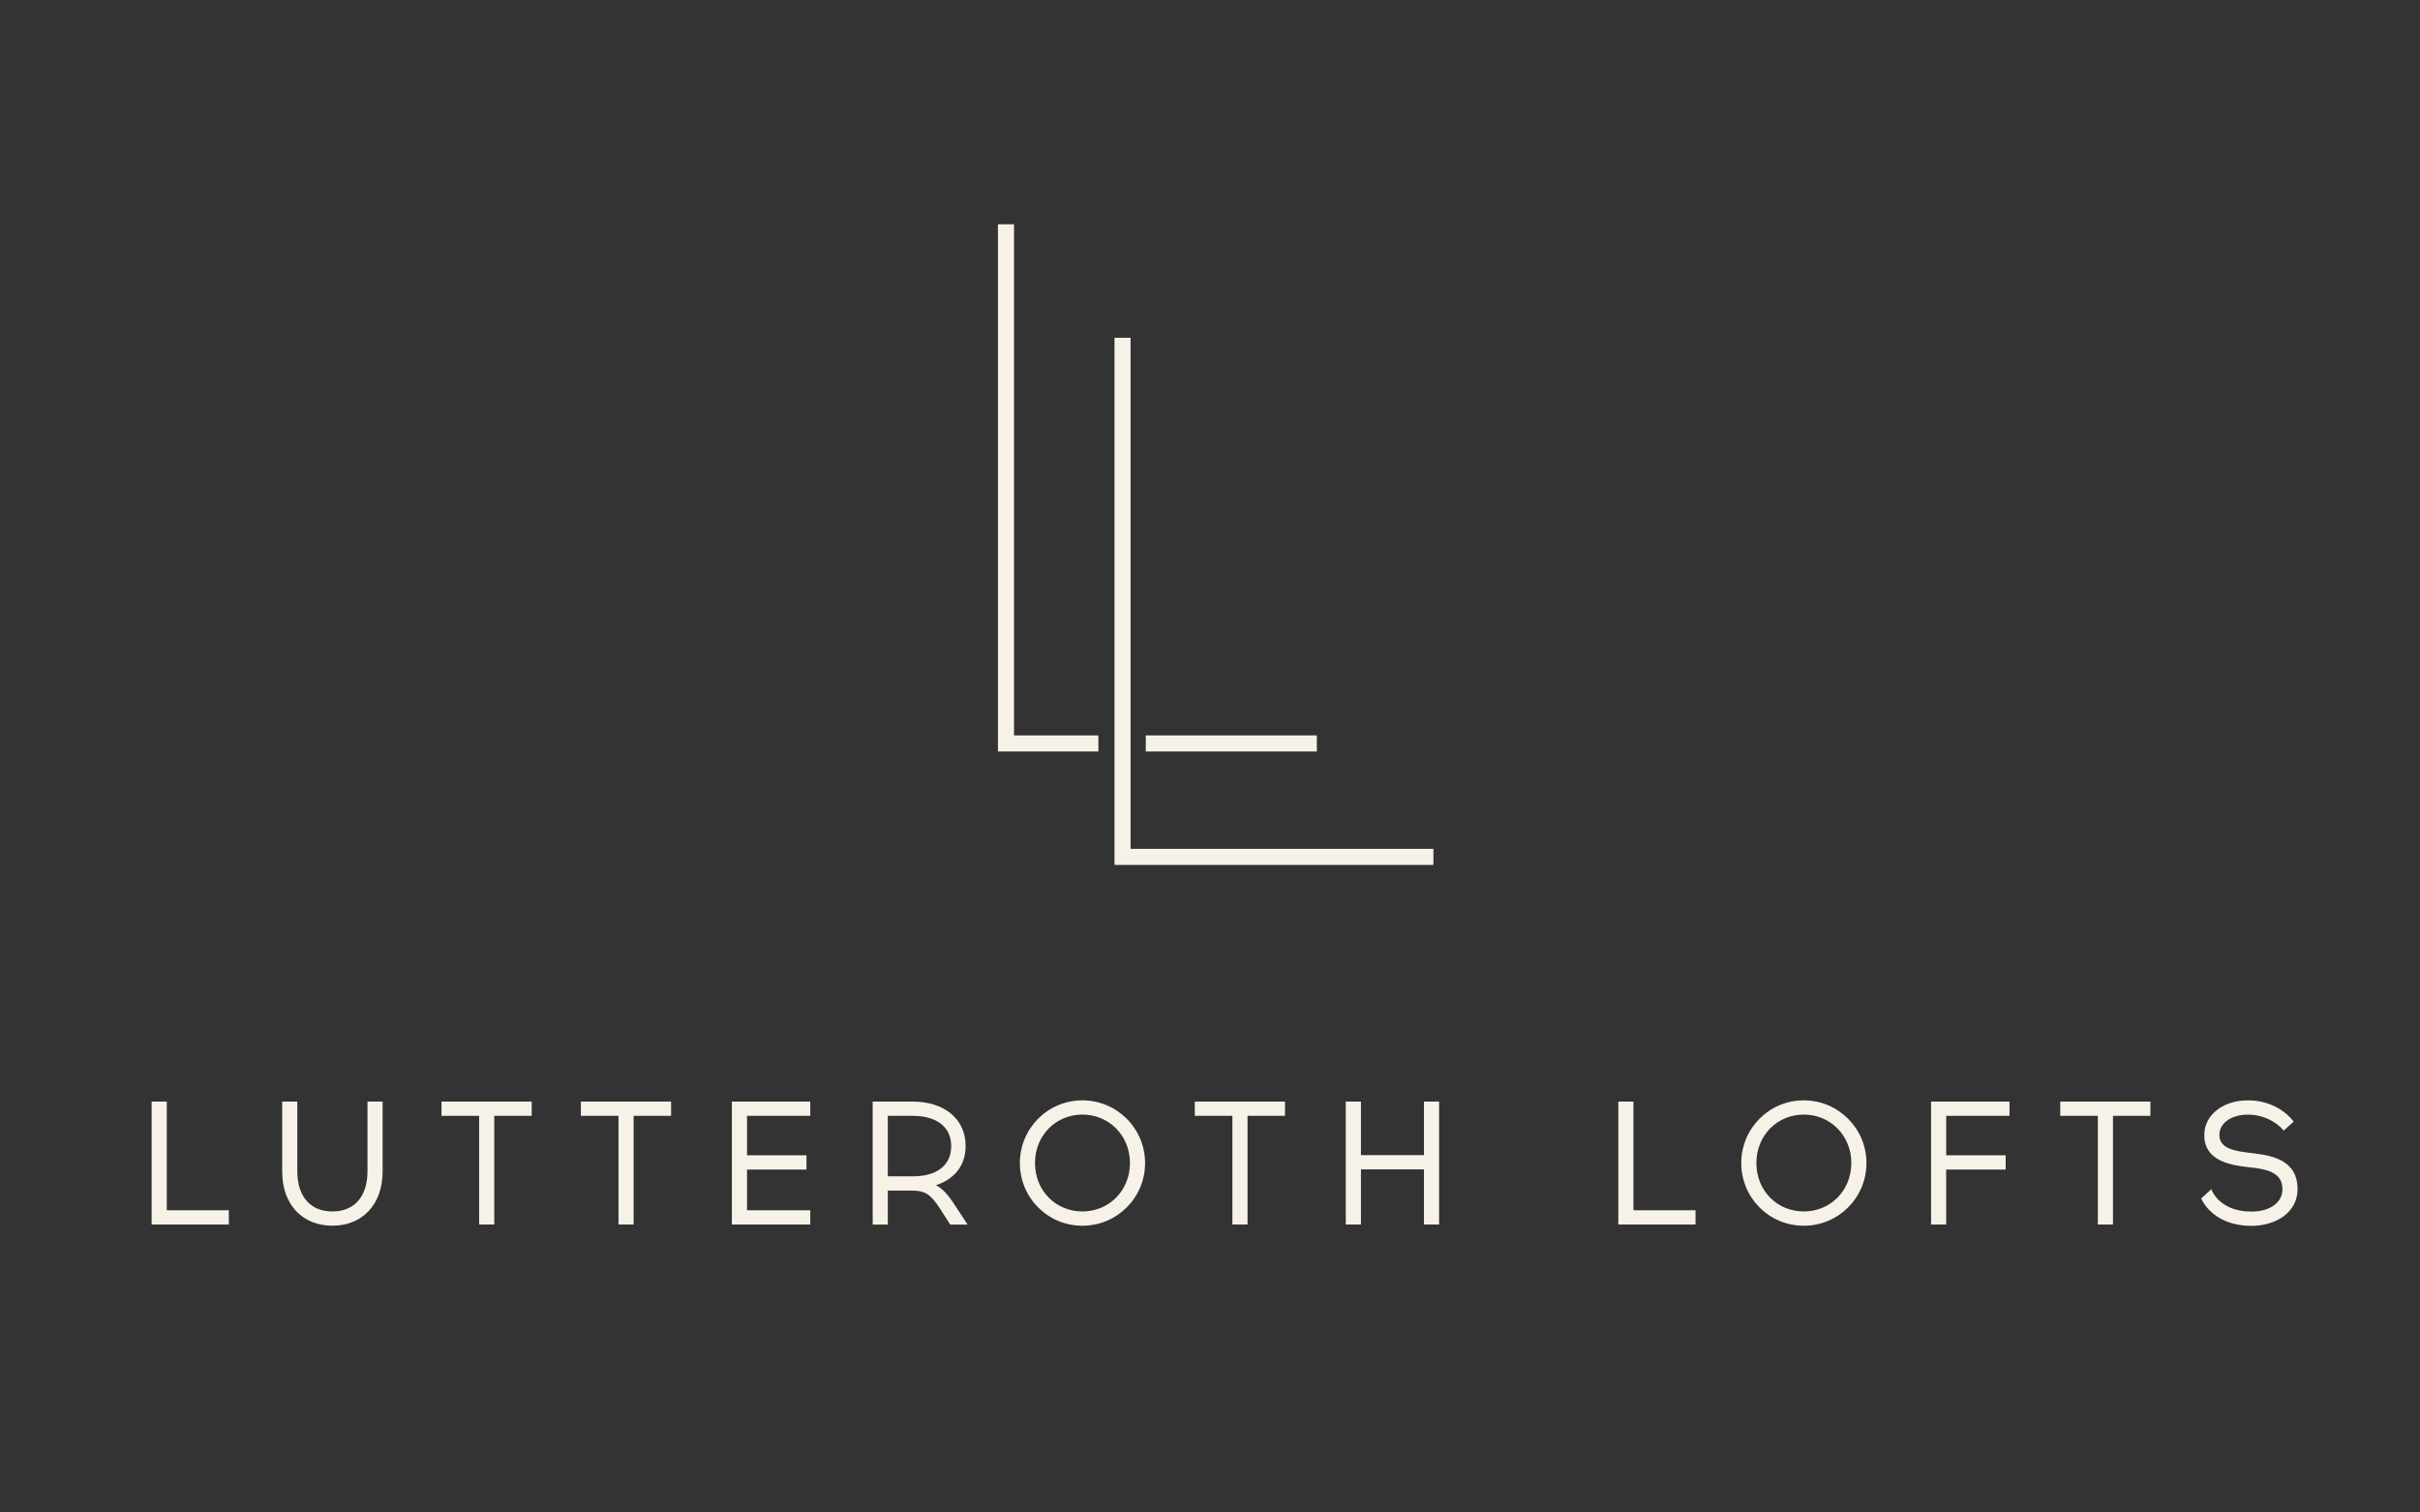 <?xml version="1.0" encoding="UTF-8" standalone="no"?>
<!-- Generator: Adobe Illustrator 28.2.0, SVG Export Plug-In . SVG Version: 6.00 Build 0)  -->

<svg
   version="1.1"
   id="Layer_1"
   x="0px"
   y="0px"
   viewBox="0 0 1440 900"
   style="enable-background:new 0 0 1440 900;"
   xml:space="preserve"
   sodipodi:docname="logo_zweizeilig_weiss - beige.svg"
   inkscape:version="1.3.2 (091e20e, 2023-11-25)"
   xmlns:inkscape="http://www.inkscape.org/namespaces/inkscape"
   xmlns:sodipodi="http://sodipodi.sourceforge.net/DTD/sodipodi-0.dtd"
   xmlns="http://www.w3.org/2000/svg"
   xmlns:svg="http://www.w3.org/2000/svg"><rect x="0" y="0" width="1440" height="900" fill="#333333" stroke="none"/><defs
   id="defs32" /><sodipodi:namedview
   id="namedview32"
   pagecolor="#ffffff"
   bordercolor="#666666"
   borderopacity="1.0"
   inkscape:showpageshadow="2"
   inkscape:pageopacity="0.0"
   inkscape:pagecheckerboard="0"
   inkscape:deskcolor="#d1d1d1"
   inkscape:zoom="0.4625"
   inkscape:cx="720"
   inkscape:cy="450.81081"
   inkscape:window-width="1392"
   inkscape:window-height="918"
   inkscape:window-x="0"
   inkscape:window-y="25"
   inkscape:window-maximized="0"
   inkscape:current-layer="Layer_1" />
<style
   type="text/css"
   id="style1">
	.st0{fill:#331811;}
	.st1{fill:#FFFFFF;}
	.st2{fill:#F7F2E8;}
</style>
<g
   id="g32"
   transform="matrix(1.914,0,0,1.914,-603.851,-348.767)"
   style="fill:#f7f2e8;fill-opacity:1">
	<polygon
   points="625.74,251.95 625.74,415.85 656.97,415.85 656.97,410.85 630.74,410.85 630.74,251.95 "
   id="polygon1"
   style="fill:#f7f2e8;fill-opacity:1" />
	<polyline
   points="724.88,410.85 671.7,410.85 671.7,415.85 724.88,415.85  "
   id="polyline1"
   style="fill:#f7f2e8;fill-opacity:1" />
	<polygon
   points="661.98,287.23 661.98,451.12 761.12,451.12 761.12,446.12 666.98,446.12 666.98,287.23 "
   id="polygon2"
   style="fill:#f7f2e8;fill-opacity:1" />
	
	
	
	
	
	
	
	
	
	
	
	
	
	
	
	
	
	
	
	
	
	
	
	
	
	
	
	
	
	
	
	<polygon
   points="362.88,562.91 386.63,562.91 386.63,558.48 367.34,558.48 367.34,524.69 362.63,524.69 362.63,562.91 "
   id="polygon24"
   style="fill:#f7f2e8;fill-opacity:1" />
	<path
   d="m 429.74,546.33 c 0,4.08 -1.08,7.21 -2.97,9.31 -1.89,2.1 -4.6,3.21 -7.94,3.21 -3.34,0 -6.05,-1.11 -7.94,-3.21 -1.89,-2.1 -2.97,-5.23 -2.97,-9.31 v -21.65 h -4.7 v 21.75 c 0,5.2 1.59,9.41 4.35,12.33 2.76,2.92 6.67,4.52 11.26,4.52 4.56,0 8.47,-1.6 11.24,-4.52 2.77,-2.92 4.37,-7.13 4.37,-12.33 v -21.75 h -4.7 z"
   id="path24"
   style="fill:#f7f2e8;fill-opacity:1" />
	<polygon
   points="469.15,562.91 469.15,562.66 469.15,529.12 480.79,529.12 480.79,524.69 452.75,524.69 452.75,529.12 464.45,529.12 464.45,562.91 "
   id="polygon25"
   style="fill:#f7f2e8;fill-opacity:1" />
	<polygon
   points="512.48,562.91 512.48,562.66 512.48,529.12 524.13,529.12 524.13,524.69 496.08,524.69 496.08,529.12 507.78,529.12 507.78,562.91 "
   id="polygon26"
   style="fill:#f7f2e8;fill-opacity:1" />
	<polygon
   points="547.73,558.48 547.73,545.83 566.22,545.83 566.22,541.39 565.97,541.39 547.73,541.39 547.73,529.12 567.4,529.12 567.4,524.69 543.03,524.69 543.03,562.91 567.4,562.91 567.4,558.48 "
   id="polygon27"
   style="fill:#f7f2e8;fill-opacity:1" />
	<path
   d="m 612.26,556.76 c -2.12,-3.3 -3.9,-5.1 -5.79,-6.07 2.66,-0.87 4.9,-2.28 6.51,-4.21 1.73,-2.08 2.72,-4.76 2.72,-7.96 0,-4.27 -1.71,-7.75 -4.63,-10.14 -2.93,-2.39 -7.05,-3.69 -11.89,-3.69 H 586.8 v 38.23 h 4.7 v -10.56 h 7.45 c 2.01,0.03 3.4,0.24 4.7,1.03 1.29,0.79 2.52,2.18 4.1,4.62 l 3.14,4.91 h 5.4 z m -1.05,-18.24 c 0,3.3 -1.32,5.62 -3.43,7.15 -2.12,1.53 -5.06,2.25 -8.28,2.25 h -8 v -18.79 h 8 c 3.22,0 6.16,0.75 8.28,2.29 2.11,1.53 3.42,3.85 3.43,7.1 z"
   id="path27"
   style="fill:#f7f2e8;fill-opacity:1" />
	<path
   d="m 651.99,524.31 c -5.38,0 -10.24,2.18 -13.75,5.71 -3.51,3.53 -5.68,8.4 -5.68,13.78 0,5.4 2.17,10.28 5.68,13.8 3.51,3.52 8.38,5.69 13.75,5.69 5.38,0 10.25,-2.17 13.78,-5.69 3.53,-3.52 5.71,-8.4 5.71,-13.8 0,-10.76 -8.73,-19.49 -19.49,-19.49 z m 0,34.54 c -8.22,0 -14.73,-6.4 -14.73,-15.06 0,-8.6 6.51,-15.05 14.73,-15.06 8.22,0 14.78,6.46 14.79,15.06 -0.01,8.66 -6.57,15.06 -14.79,15.06 z"
   id="path28"
   style="fill:#f7f2e8;fill-opacity:1" />
	<polygon
   points="703.34,562.91 703.34,562.66 703.34,529.12 714.98,529.12 714.98,524.69 686.94,524.69 686.94,529.12 698.63,529.12 698.63,562.91 "
   id="polygon28"
   style="fill:#f7f2e8;fill-opacity:1" />
	<polygon
   points="733.88,524.69 733.88,562.91 738.59,562.91 738.59,545.77 758.19,545.77 758.19,562.91 758.44,562.91 762.89,562.91 762.89,524.69 758.19,524.69 758.19,541.34 738.59,541.34 738.59,524.69 "
   id="polygon29"
   style="fill:#f7f2e8;fill-opacity:1" />
	<polygon
   points="818.86,562.91 842.61,562.91 842.61,558.48 823.31,558.48 823.31,524.69 818.61,524.69 818.61,562.91 "
   id="polygon30"
   style="fill:#f7f2e8;fill-opacity:1" />
	<path
   d="m 876.26,524.31 c -5.38,0 -10.24,2.18 -13.75,5.71 -3.51,3.53 -5.68,8.4 -5.68,13.78 0,5.4 2.17,10.28 5.68,13.8 3.51,3.52 8.38,5.69 13.75,5.69 5.38,0 10.25,-2.17 13.78,-5.69 3.53,-3.52 5.71,-8.4 5.71,-13.8 0,-10.76 -8.74,-19.49 -19.49,-19.49 z m 0,34.54 c -8.22,0 -14.73,-6.4 -14.73,-15.06 0,-8.6 6.51,-15.05 14.73,-15.06 8.22,0 14.78,6.46 14.79,15.06 -0.01,8.66 -6.57,15.06 -14.79,15.06 z"
   id="path30"
   style="fill:#f7f2e8;fill-opacity:1" />
	<polygon
   points="939.03,545.83 939.03,541.39 938.78,541.39 920.54,541.39 920.54,529.12 940.22,529.12 940.22,524.69 915.84,524.69 915.84,562.91 920.54,562.91 920.54,545.83 "
   id="polygon31"
   style="fill:#f7f2e8;fill-opacity:1" />
	<polygon
   points="972.39,562.91 972.39,562.66 972.39,529.12 984.03,529.12 984.03,524.69 956,524.69 956,529.12 967.69,529.12 967.69,562.91 "
   id="polygon32"
   style="fill:#f7f2e8;fill-opacity:1" />
	<path
   d="m 1026.49,544.18 c -2.14,-1.75 -5.22,-2.73 -9.04,-3.21 l -4.1,-0.54 c -2.7,-0.35 -4.69,-0.93 -5.98,-1.79 -1.28,-0.87 -1.88,-1.99 -1.89,-3.56 0,-2.14 1.13,-3.7 2.78,-4.75 1.65,-1.05 3.8,-1.57 5.75,-1.57 h 0.59 c 3.86,0 8.12,1.76 10.7,4.76 l 0.17,0.19 3.11,-2.81 -0.15,-0.18 c -3.23,-4 -8.42,-6.4 -13.83,-6.4 h -0.59 c -3.5,0.03 -6.8,1.06 -9.23,2.94 -2.44,1.87 -4.01,4.59 -4,7.93 0,2.89 1.09,5.1 3.15,6.67 2.06,1.57 5.05,2.52 8.87,3.01 l 4.1,0.49 c 2.67,0.37 4.74,1.02 6.1,2.06 1.37,1.04 2.08,2.47 2.08,4.54 0,2.15 -1.04,3.86 -2.74,5.06 -1.7,1.2 -4.08,1.86 -6.71,1.86 h -0.32 c -6.34,0 -10.54,-2.92 -12.22,-6.64 l -0.14,-0.32 -3.14,2.9 0.08,0.17 c 2.42,4.84 7.85,8.33 15.42,8.33 h 0.32 c 3.85,-0.03 7.37,-1.12 9.95,-3.08 2.58,-1.96 4.2,-4.8 4.2,-8.28 0.02,-3.5 -1.15,-6.03 -3.29,-7.78 z"
   id="path32"
   style="fill:#f7f2e8;fill-opacity:1" />
</g>
</svg>

